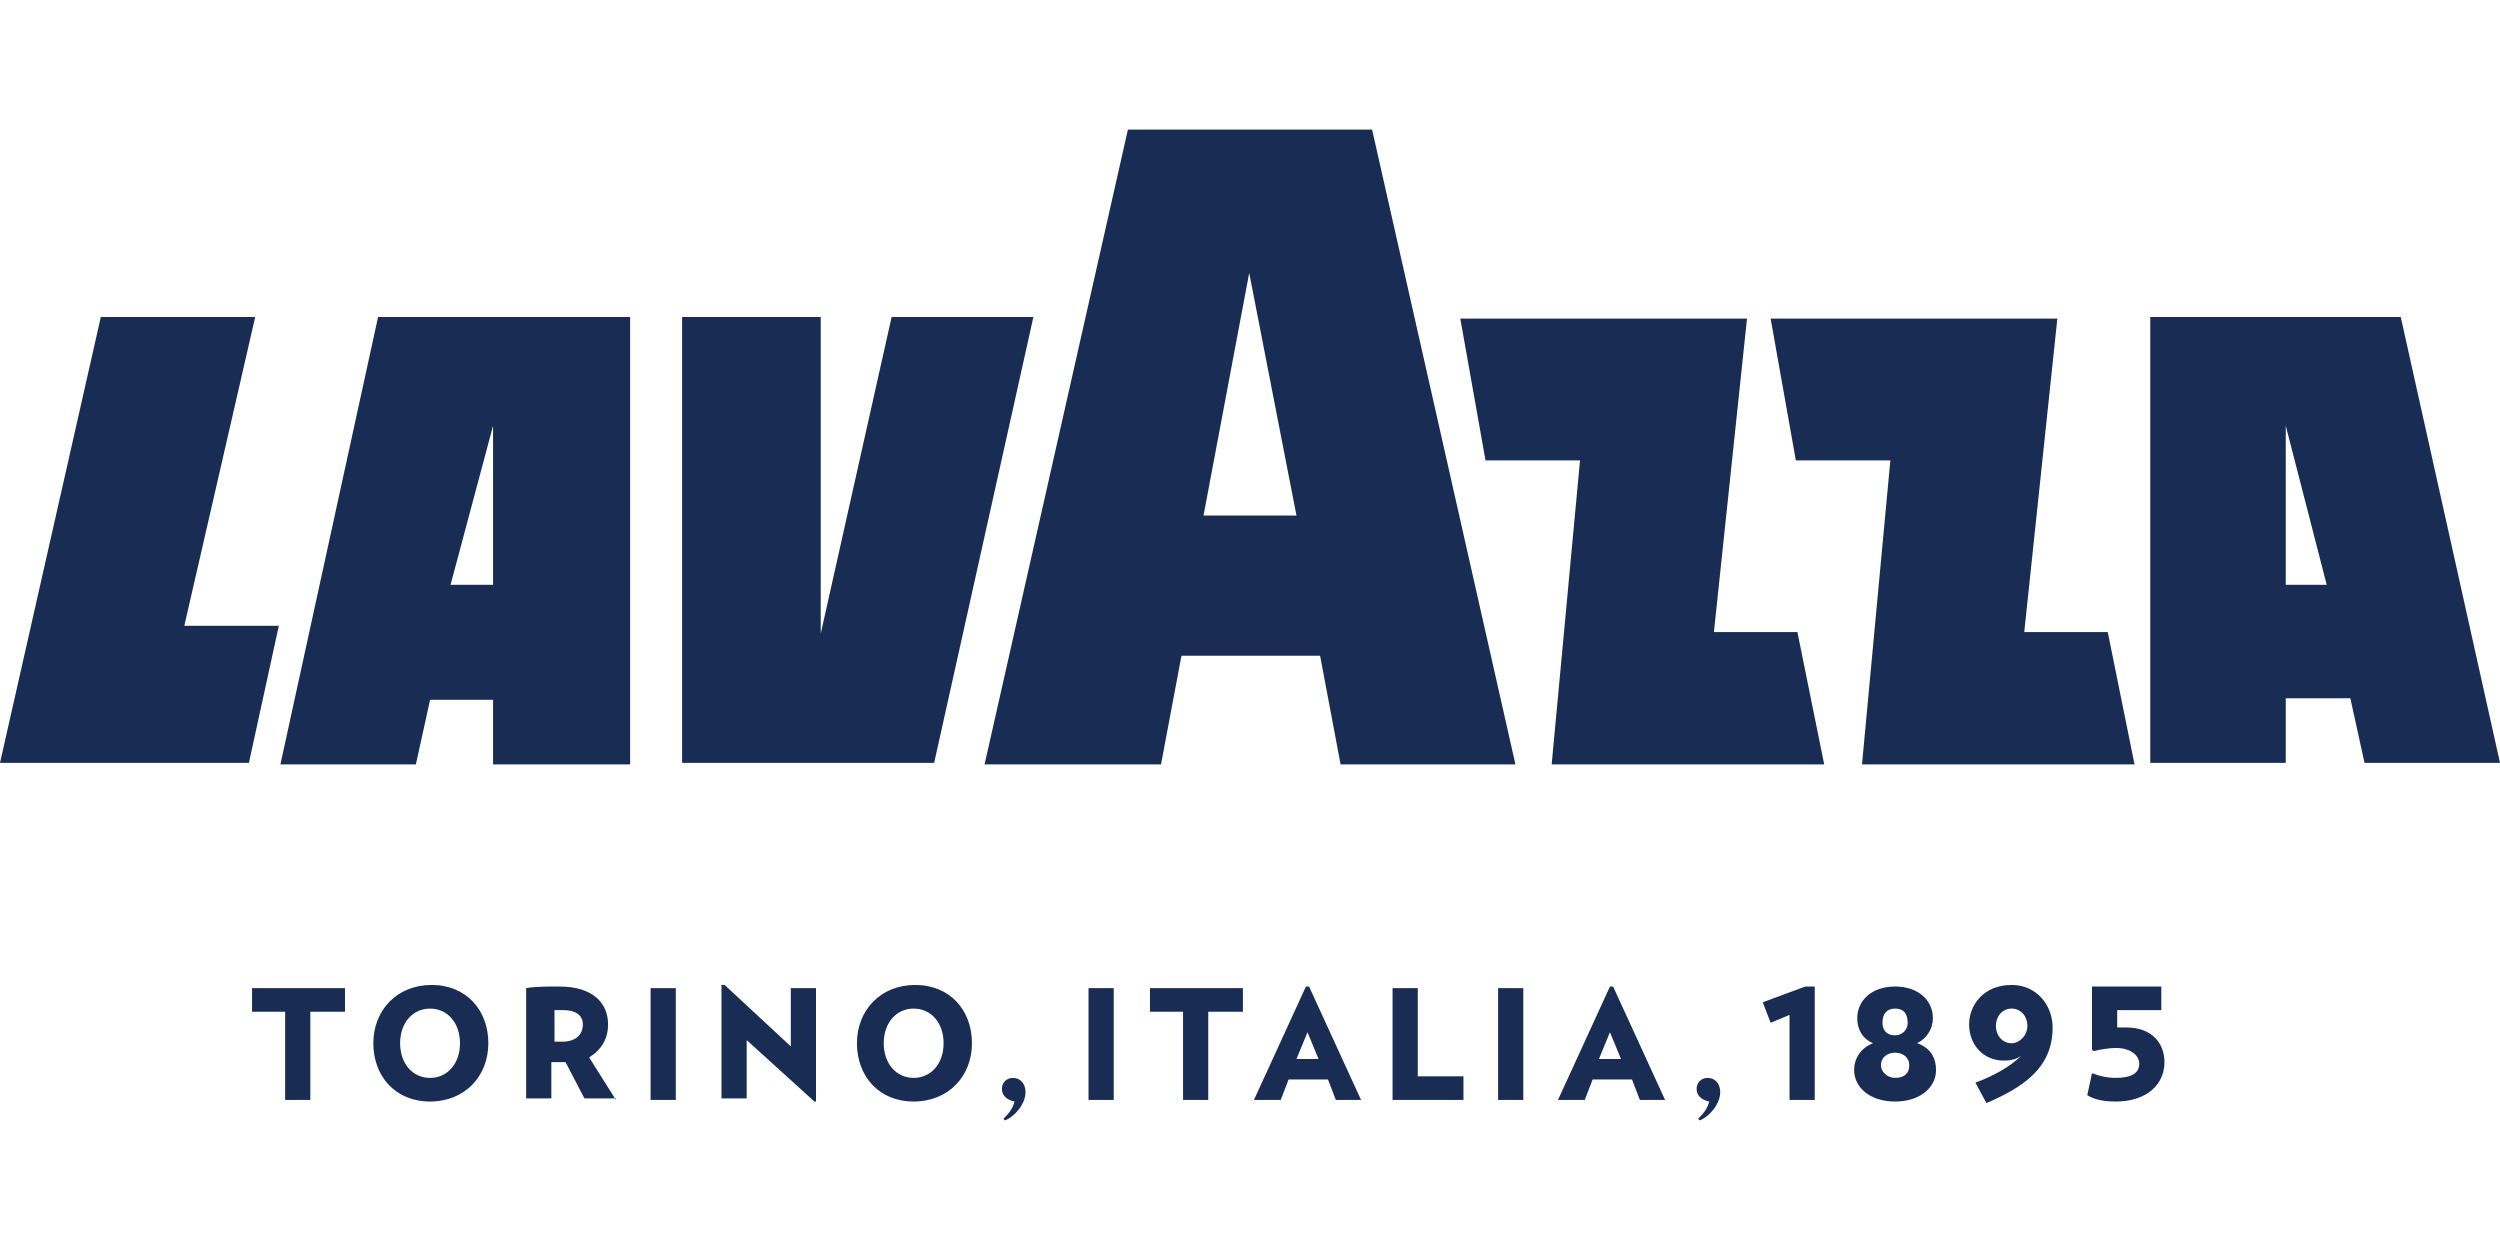 <?xml version="1.0"?>
<svg xmlns="http://www.w3.org/2000/svg" xml:space="preserve" viewBox="0 -8.225 158.7 79.35"><path fill="#182c54" d="M19.7 56v5.6h-1.6V56H16v-1.5h5.9V56h-2.2zm7.6 5.7c2.2 0 3.7-1.6 3.7-3.7s-1.4-3.7-3.6-3.7-3.7 1.6-3.7 3.7 1.4 3.7 3.6 3.7m0-5.9c1.1 0 1.9.9 1.9 2.2s-.8 2.2-1.9 2.2-1.9-.9-1.9-2.2.8-2.2 1.9-2.2m11.8 5.8-1.7-2.7c.8-.5 1.2-1.2 1.2-2.1 0-1.3-.9-2.4-3.1-2.4-.8 0-1.5 0-2.1.1v7H35v-2.3h.9l1.2 2.3h2v.1zm-3.3-5.7c.7 0 1.2.3 1.2.9 0 .7-.5 1.1-1.3 1.1h-.5v-2h.6m5.5 5.7h1.6v-7.1h-1.6v7.1zm10.5.1v-7.2h-1.6v3.7L46 54.3h-.2v7.2h1.6v-3.7l4.3 3.9h.1zm6.2 0c2.2 0 3.7-1.6 3.7-3.7s-1.4-3.7-3.6-3.7-3.7 1.6-3.7 3.7 1.4 3.7 3.6 3.7m0-5.9c1.1 0 1.9.9 1.9 2.2s-.8 2.2-1.9 2.2c-1.1 0-1.9-.9-1.9-2.2s.8-2.2 1.9-2.2m5.8 7.1c.7-.3 1.3-1.1 1.3-1.8 0-.5-.3-.9-.8-.9-.4 0-.7.3-.7.7s.3.7.8.8c-.1.4-.3.7-.7 1.1l.1.1m5.3-1.3h1.6v-7.1h-1.6v7.1zm9.8-5.6v-1.5H73V56h2.1v5.6h1.6V56h2.2zm7.5 5.6-3.3-7.2h-.2l-3.3 7.2h1.7l.5-1.3h2.5l.5 1.3h1.6zM83.7 59h-1.4l.7-1.7.7 1.7zm9.2 2.6v-1.5H90v-5.6h-1.6v7.1h4.5zm2.2 0h1.6v-7.1h-1.6v7.1zm10.6 0-3.3-7.2h-.2l-3.3 7.2h1.7l.5-1.3h2.5l.5 1.3h1.6zm-2.8-2.6h-1.4l.7-1.7.7 1.7zm5 3.9c.7-.3 1.3-1.1 1.3-1.8 0-.5-.3-.9-.8-.9-.4 0-.7.3-.7.7s.3.7.8.8c-.1.4-.3.7-.7 1.1l.1.1m7.3-1.3v-7.2h-.6l-2.7 1 .5 1.3 1.2-.5v5.4h1.6zm5.1.1c1.6 0 2.6-.9 2.6-2 0-.7-.3-1.4-1.2-1.7.6-.3 1-.9 1-1.6 0-1.1-.9-2-2.4-2s-2.4.9-2.4 2c0 .7.3 1.3 1 1.6-.8.3-1.2 1-1.2 1.7 0 1.1 1 2 2.6 2m0-3.1c.5 0 .9.3.9.8s-.3.8-.9.8c-.5 0-.9-.4-.9-.8 0-.5.4-.8.9-.8m0-2.8c.6 0 .8.4.8.9s-.4.8-.8.8c-.5 0-.8-.3-.8-.8 0-.6.3-.9.8-.9m7.4-1.5c-1.8 0-2.7 1.3-2.7 2.5 0 1.3.9 2.3 2.2 2.3.5 0 .8-.1 1.1-.3-.7.7-1.8 1.3-2.9 1.7l.7 1.3c2.3-1 4.2-2.2 4.2-4.8 0-1.4-1-2.7-2.6-2.7m0 3.7c-.6 0-1-.5-1-1.1s.4-1.1 1-1.1 1 .5 1 1.1-.5 1.1-1 1.1m6.6 3.7c2 0 3.1-1.1 3.1-2.5 0-1.2-.8-2.2-2.4-2.2h-.6v-1.1h2.8v-1.5h-4.4v4l.1.1c.4-.1 1-.2 1.4-.2 1 0 1.5.5 1.5 1 0 .6-.5.9-1.5.9-.5 0-1-.1-1.5-.3l-.3 1.4c.5.3 1.1.4 1.8.4M17.8 40.3h8.6l.9-4.1h4v4.1H40V11.9H24l-6.2 28.4zm13.5-21.5v10.1h-2.7l2.7-10.1zM11.7 31.5h6l-1.9 8.7H0l6.4-28.3h9.8l-4.5 19.6zm53.9-19.6-6.3 28.3h-16V11.9h8.8V32l4.5-20.1h9zm86.8 0h-15.9v28.3h8.6v-4.1h4.1l.9 4.1h8.6l-6.3-28.3zm-7.3 17V18.8l2.6 10.1h-2.6zm-11.3 3 1.7 8.4h-17.3L120 21h-6l-1.6-9h18.2l-2.1 19.9h5.3zm-19.7 0 1.7 8.4H98.5l1.8-19.3h-6l-1.6-9h18.2l-2.1 19.9h5.3zM71.6 0l-9.1 40.3h11.2l1.3-6.9h8.8l1.3 6.9h11.1L87.1 0H71.6zm4.8 24.5 2.9-15.4 3 15.4h-5.9z"/></svg>
